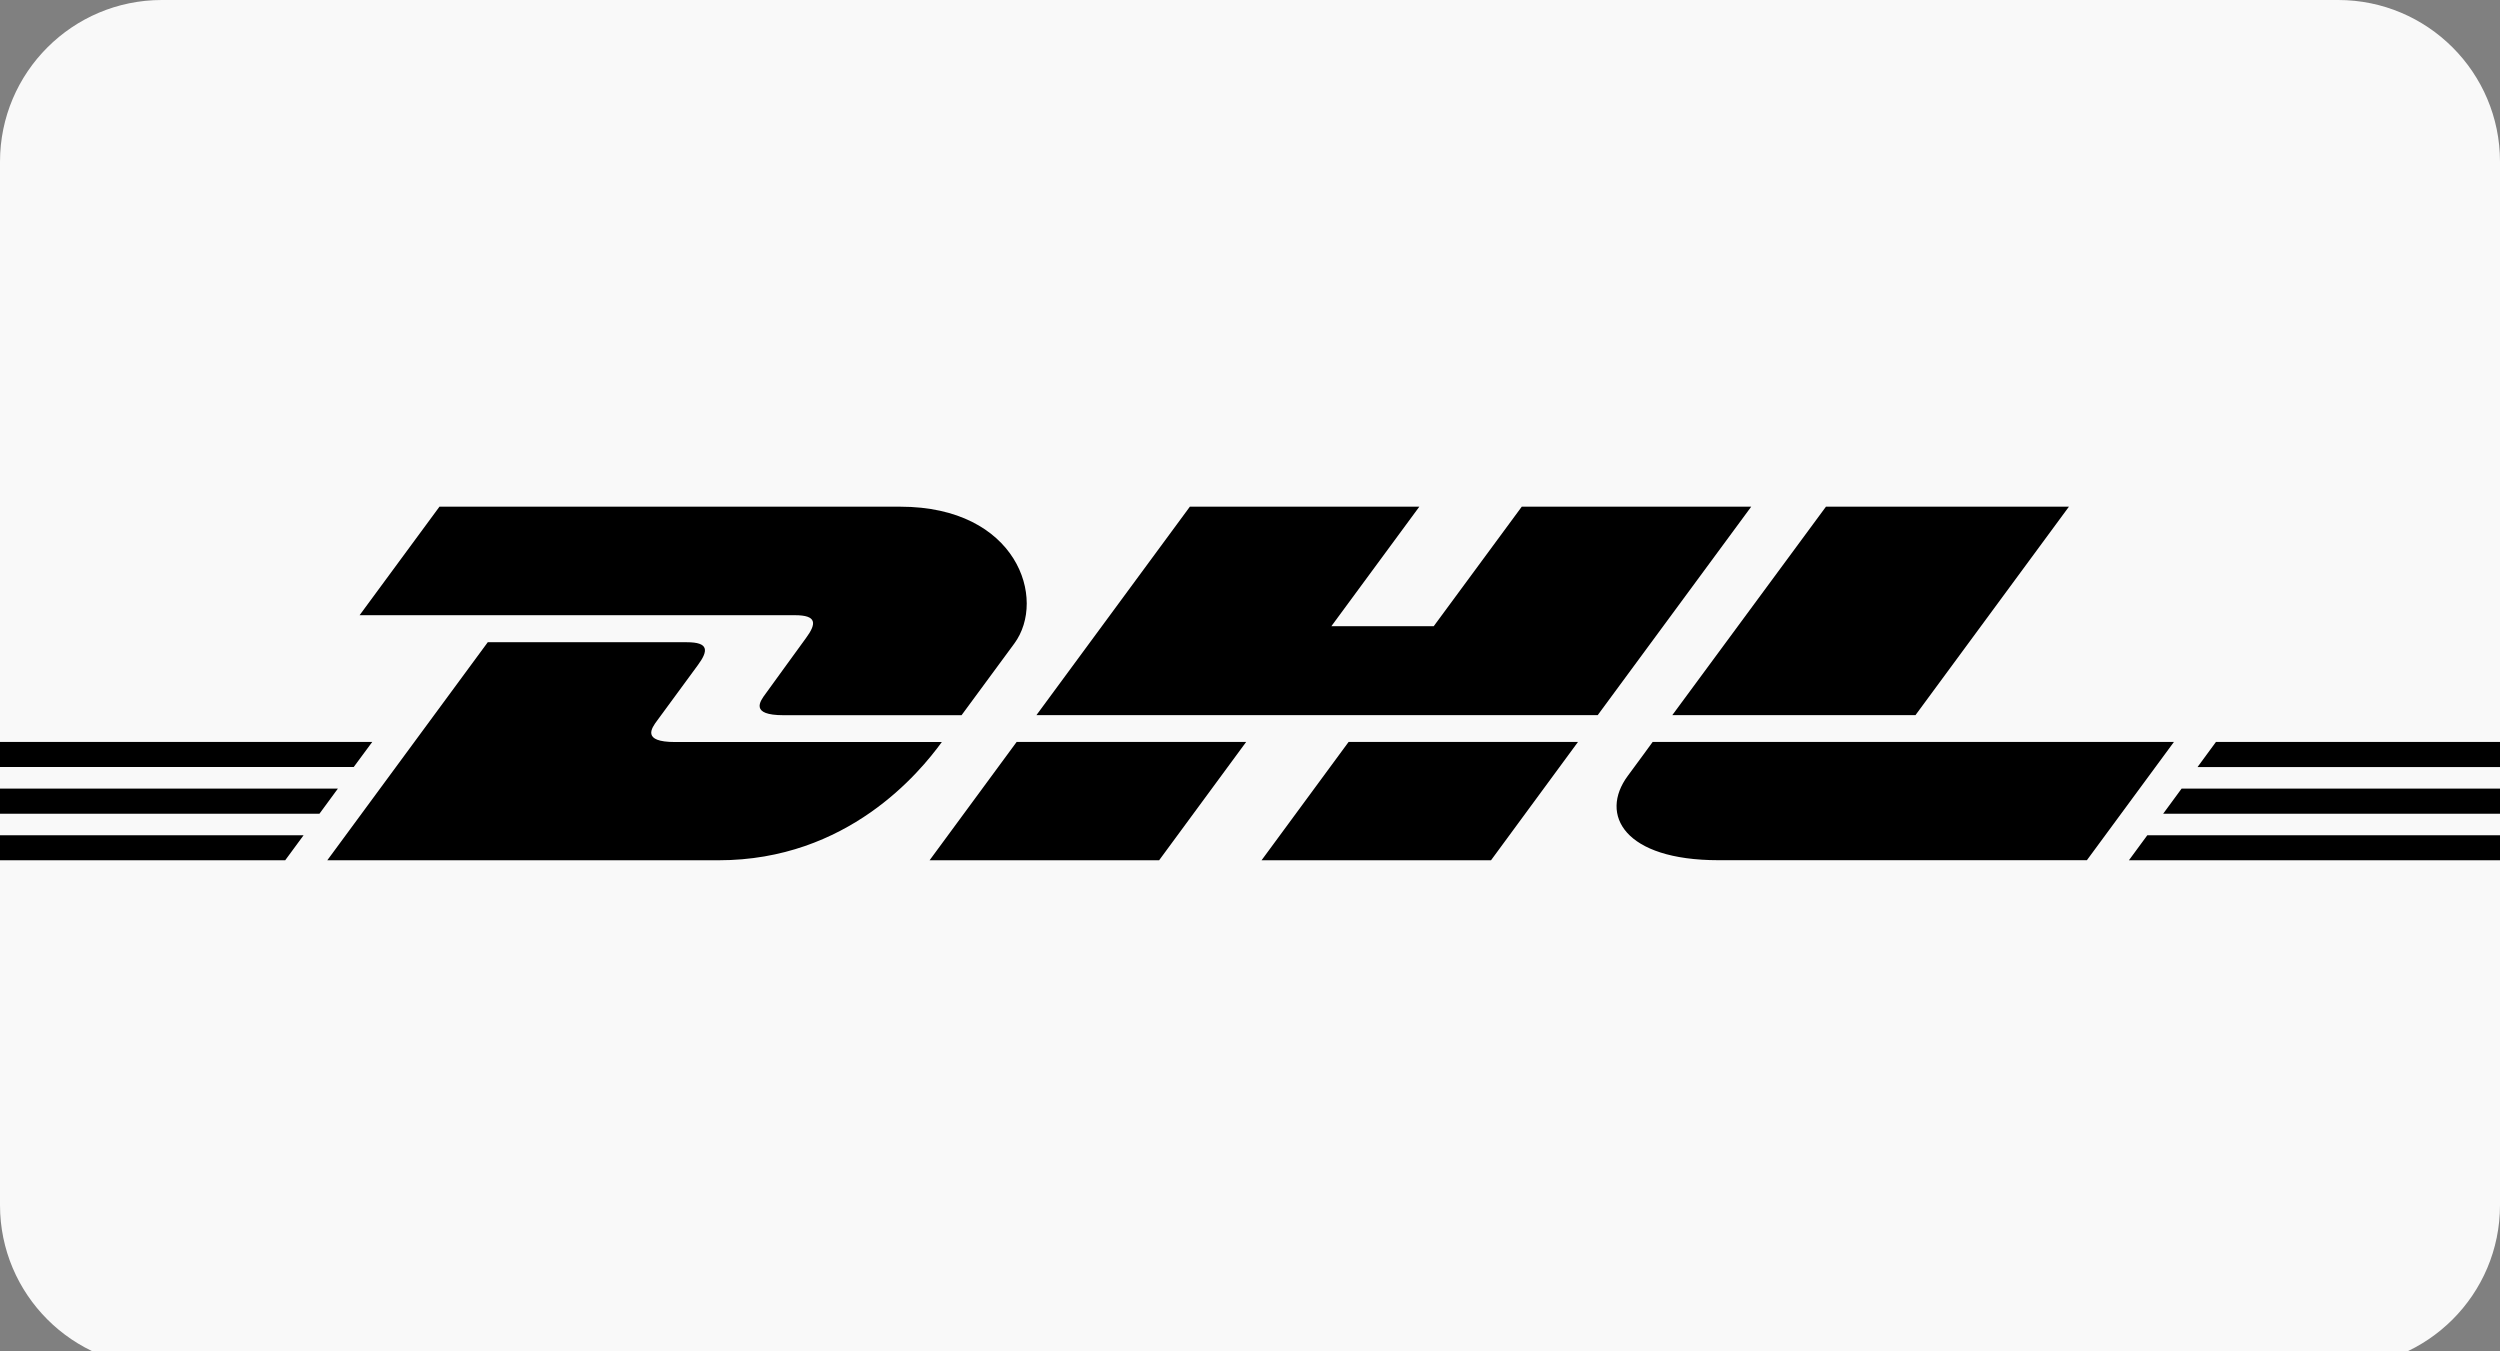 <?xml version="1.0" encoding="UTF-8" standalone="no"?><!-- Generator: Gravit.io --><svg xmlns="http://www.w3.org/2000/svg" xmlns:xlink="http://www.w3.org/1999/xlink" style="isolation:isolate" viewBox="0 0 37 20" width="37pt" height="20pt"><rect x="0" y="0" width="37" height="20" fill="#808080" stroke="none"/><defs><clipPath id="_clipPath_JqBZ1yVOpEkn5Ko6VPQA0osVW5AoMTcj"><rect width="37" height="20"/></clipPath></defs><g clip-path="url(#_clipPath_JqBZ1yVOpEkn5Ko6VPQA0osVW5AoMTcj)"><clipPath id="_clipPath_RyQdFGpN4MZk80kQMFLP0YuVyhMgngMq"><rect x="0" y="0" width="37" height="20" transform="matrix(1,0,0,1,0,0)" fill="rgb(255,255,255)"/></clipPath><g clip-path="url(#_clipPath_RyQdFGpN4MZk80kQMFLP0YuVyhMgngMq)"><g><path d=" M 2.395 0 L 34.605 0 C 35.927 0 37 1.073 37 2.394 L 37 17.836 C 37 19.157 35.927 20.23 34.605 20.23 L 2.395 20.23 C 1.073 20.23 0 19.157 0 17.836 L 0 2.394 C 0 1.073 1.073 0 2.395 0 Z " fill="rgb(249,249,249)"/><g><path d=" M 6.504 7.499 L 5.322 9.105 L 11.765 9.105 C 12.091 9.105 12.087 9.228 11.928 9.444 C 11.766 9.664 11.495 10.043 11.331 10.267 C 11.247 10.38 11.096 10.585 11.596 10.585 L 14.231 10.585 L 15.012 9.524 C 15.496 8.867 15.054 7.499 13.323 7.499 L 6.504 7.499 Z " fill="rgb(0,0,0)"/><path d=" M 4.844 12.732 L 7.219 9.505 L 10.165 9.505 C 10.491 9.505 10.487 9.628 10.328 9.844 L 9.727 10.663 C 9.643 10.776 9.492 10.982 9.992 10.982 L 13.939 10.982 C 13.612 11.432 12.546 12.732 10.635 12.732 L 4.844 12.732 Z  M 18.443 10.981 L 17.155 12.732 L 13.758 12.732 L 15.046 10.981 L 18.443 10.981 Z  M 23.646 10.584 L 15.339 10.584 L 17.61 7.499 L 21.006 7.499 L 19.704 9.268 L 21.219 9.268 L 22.522 7.499 L 25.918 7.499 L 23.646 10.584 Z  M 23.354 10.981 L 22.067 12.732 L 18.671 12.732 L 19.959 10.981 L 23.354 10.981 Z  M -0.003 11.671 L 5.001 11.671 L 4.728 12.043 L -0.003 12.043 L -0.003 11.671 Z  M -0.003 10.981 L 5.509 10.981 L 5.235 11.352 L -0.003 11.352 L -0.003 10.981 Z  M -0.003 12.362 L 4.493 12.362 L 4.221 12.732 L -0.003 12.732 L -0.003 12.362 Z  M 37 12.043 L 32.015 12.043 L 32.288 11.671 L 37 11.671 L 37 12.043 Z  M 37 12.732 L 31.508 12.732 L 31.78 12.362 L 37 12.362 L 37 12.732 Z  M 32.796 10.981 L 37 10.981 L 37 11.353 L 32.523 11.353 L 32.796 10.981 Z  M 30.62 7.499 L 28.349 10.584 L 24.75 10.584 L 27.024 7.499 L 30.62 7.499 Z  M 24.459 10.981 C 24.459 10.981 24.212 11.321 24.091 11.483 C 23.665 12.06 24.041 12.731 25.433 12.731 L 30.886 12.731 L 32.174 10.981 L 24.459 10.981 Z " fill="rgb(0,0,0)"/></g></g></g></g></svg>